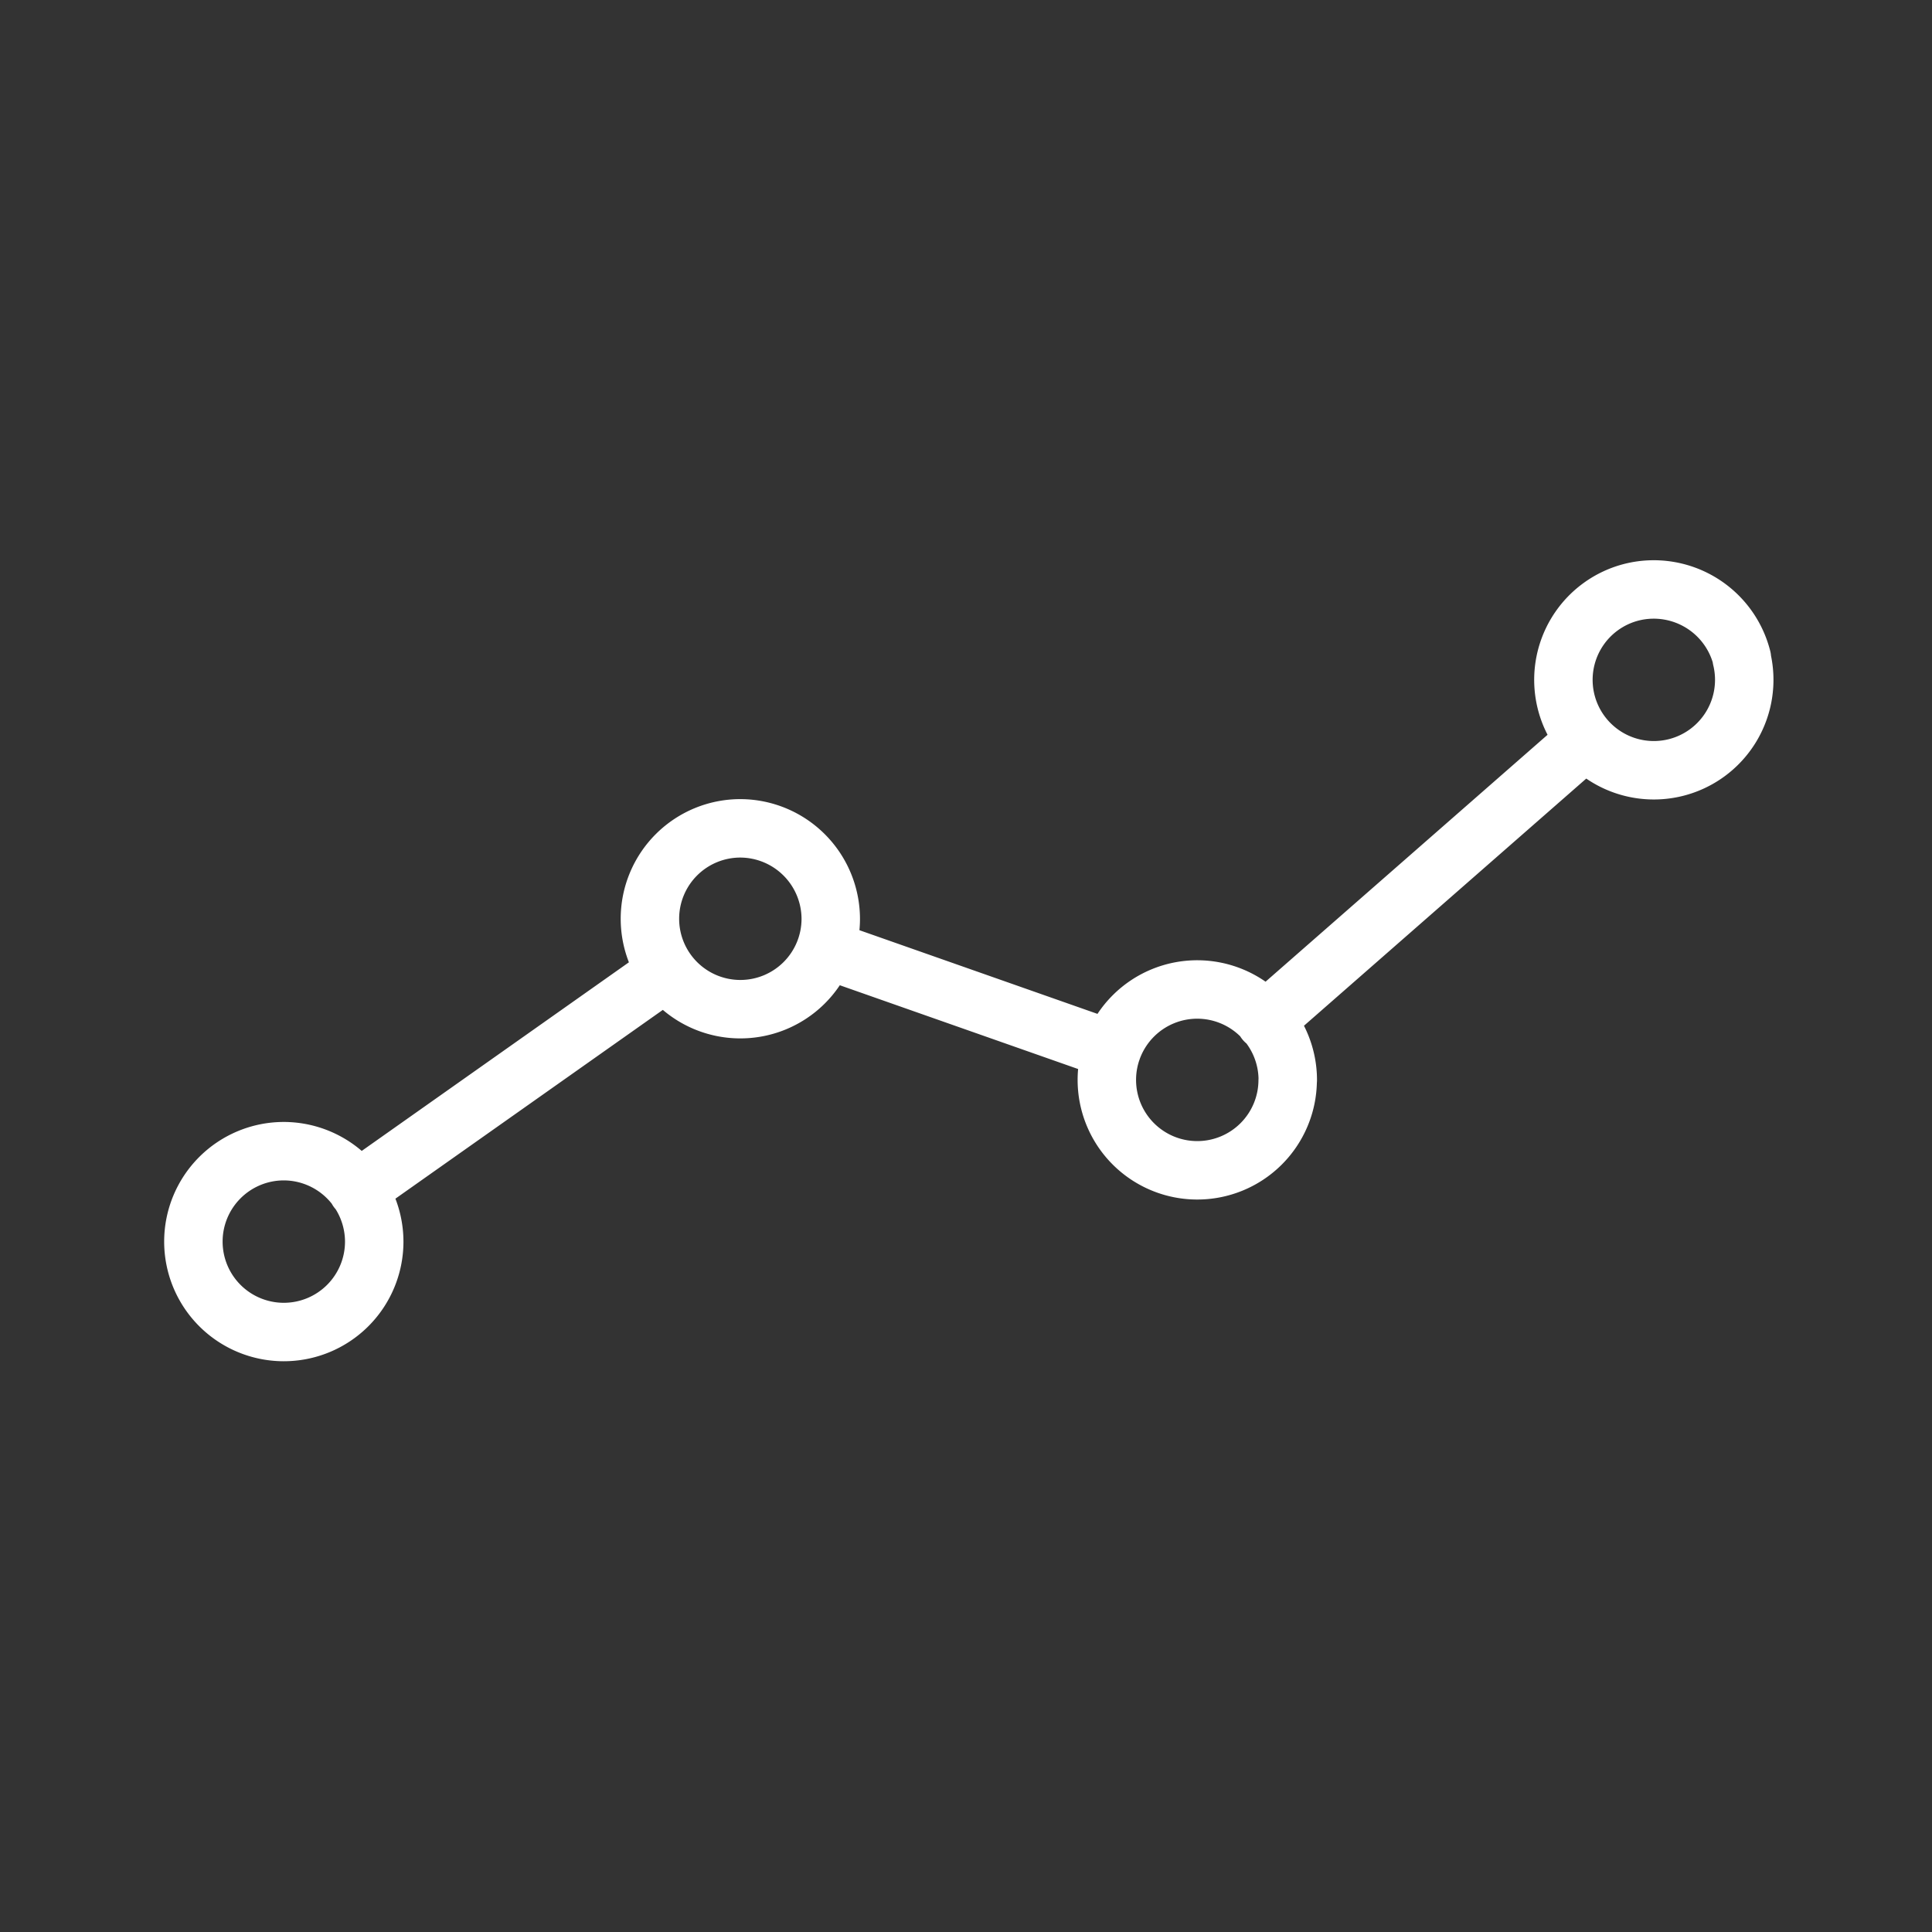 <?xml version="1.0" encoding="UTF-8"?> <svg xmlns="http://www.w3.org/2000/svg" id="Layer_1" data-name="Layer 1" viewBox="0 0 200 200"><rect x="0" y="0" width="200" height="200" fill="#333333" stroke="none"/><defs><style>.cls-1{fill:none;stroke:#fff;stroke-linecap:round;stroke-linejoin:round;stroke-width:6.05px;}</style></defs><title>CollaborationHQ_Icon_</title><path class="cls-1" d="M37,123.16l32-22.59m16.47-2.3,29.64,10.42m15.85-3,33.2-29.07m16.14-8.45A9.36,9.36,0,1,1,169,61.28,9.41,9.41,0,0,1,180.32,68.13Zm-47,43.67a9.36,9.36,0,1,1-9.36-9.41A9.38,9.38,0,0,1,133.31,111.8ZM86,95.16a9.36,9.36,0,1,1-9.35-9.41A9.39,9.39,0,0,1,86,95.16ZM38.74,128.57a9.36,9.36,0,1,1-9.36-9.4A9.38,9.38,0,0,1,38.74,128.57Z"></path></svg> 